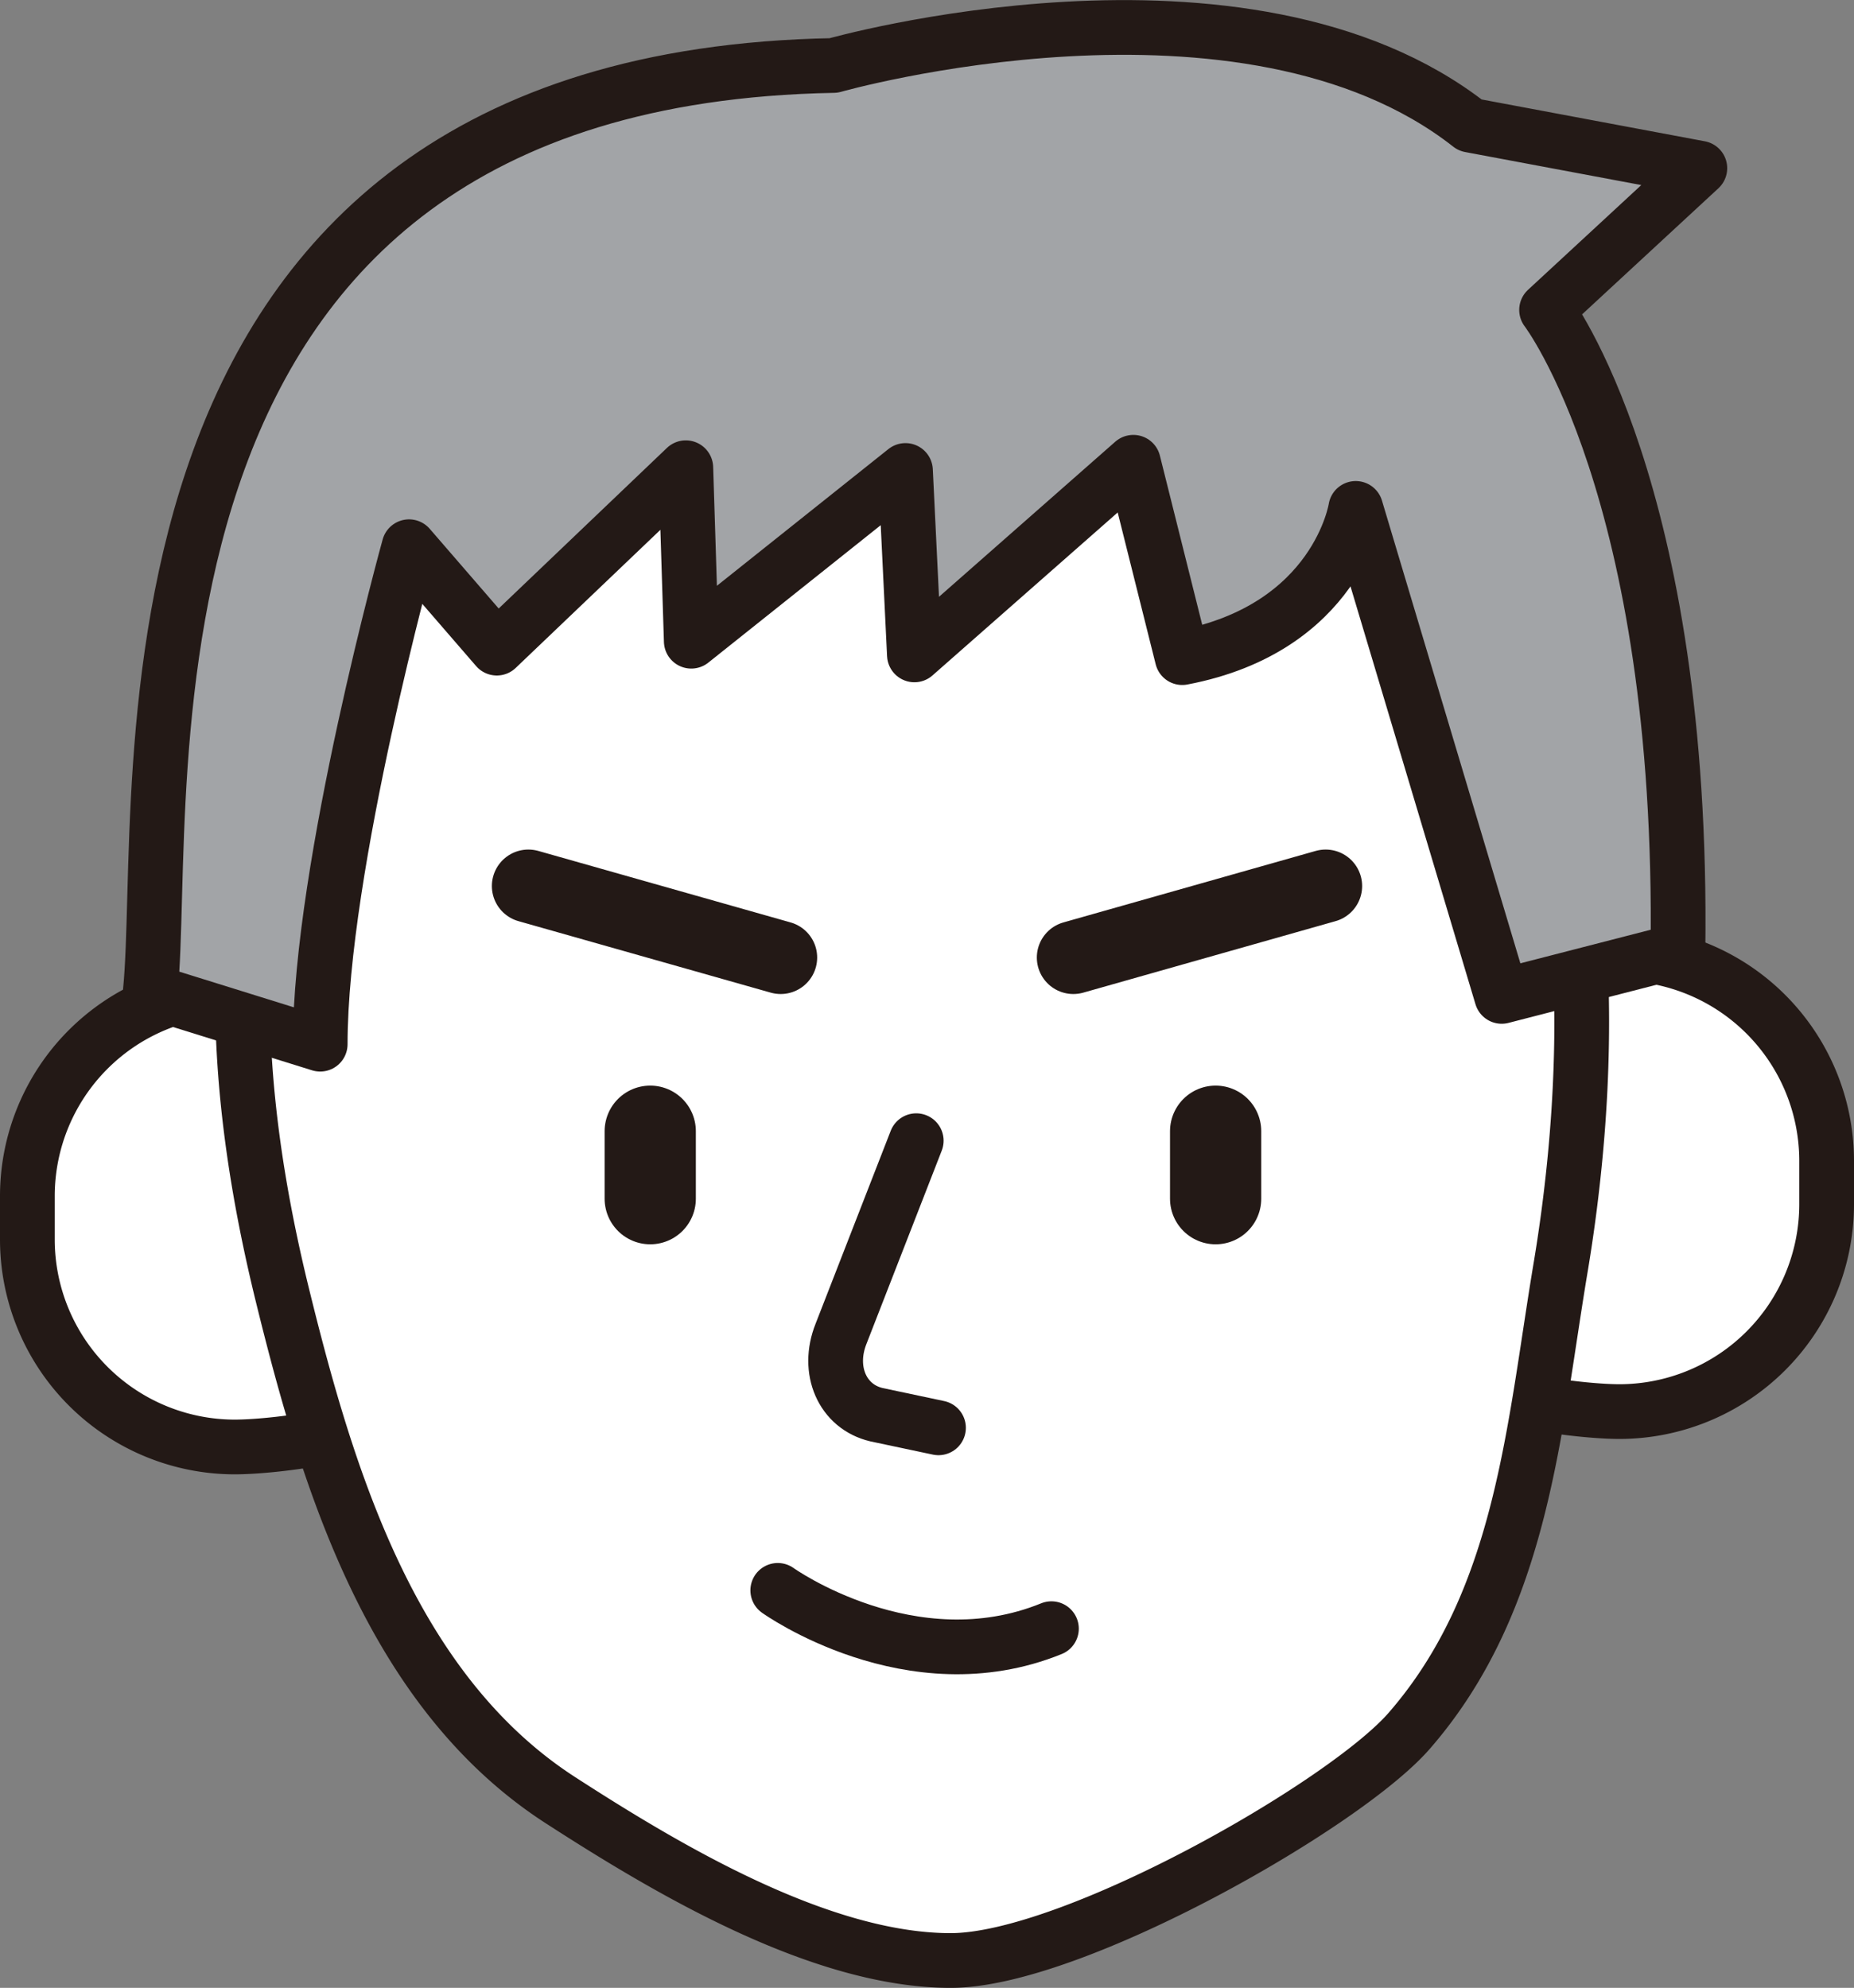 <svg id="圖層_1" data-name="圖層 1" xmlns="http://www.w3.org/2000/svg" viewBox="0 0 101.62 108.97"><rect x="0" y="0" width="101.62" height="108.97" fill="#808080" stroke="none"/><defs><style>.cls-1,.cls-5{fill:#fff;}.cls-1,.cls-2,.cls-3,.cls-4,.cls-5,.cls-6{stroke:#231916;stroke-linecap:round;}.cls-1,.cls-2,.cls-5,.cls-6{stroke-miterlimit:10;}.cls-1,.cls-2,.cls-3,.cls-4{stroke-width:3px;}.cls-2,.cls-4,.cls-6{fill:none;}.cls-3{fill:#a2a4a7;}.cls-3,.cls-4{stroke-linejoin:round;}.cls-5{stroke-width:4px;}.cls-6{stroke-width:5px;}</style></defs><path class="cls-1" d="M930.5,564.19c-1.68,1-6.2,1.6-8.29,1.6a11.38,11.38,0,0,1-11.34-11.34V552a11.37,11.37,0,0,1,11.34-11.33,16.31,16.31,0,0,1,7,1.59" transform="translate(-909.37 -486.47)"/><path class="cls-1" d="M990.51,540.33c1.68-1,5.56-1.59,7.65-1.59a11.37,11.37,0,0,1,11.33,11.33v2.44a11.37,11.37,0,0,1-11.33,11.34c-2.09,0-6.61-.6-8.3-1.6" transform="translate(-909.37 -486.47)"/><path class="cls-1" d="M961.48,593.94c6.65,0,21.6-8.53,25.13-12.59,6.25-7.18,6.82-16.63,8.33-25.58,2-12.16,1.93-27.5-5.19-38.08a33.92,33.92,0,0,0-28.27-14.93c-14.2,0-28.49,8.45-35,21.12-5.32,10.35-4.31,22.72-1.61,33.67,2.49,10.12,6,21.63,15.2,27.59C945.89,588.9,954.31,593.94,961.48,593.94Z" transform="translate(-909.37 -486.47)"/><path class="cls-2" d="M952,573.65s7.3,5.23,15,2.1" transform="translate(-909.37 -486.47)"/><path class="cls-3" d="M917.61,540.81c1.08-10.86-3.51-50,37.45-50.75,0,0,22.55-6.42,34.89,3.27l12.59,2.36-8.4,7.77s7.54,9.82,7.2,35.14l-9.66,2.49-8-26.75s-1,6.56-9.51,8.18l-2.68-10.71-12,10.56L959,512.26l-11.74,9.36-.3-9.51L936.6,522l-4.81-5.56s-4.87,17.56-4.87,27.27Z" transform="translate(-909.37 -486.47)"/><path class="cls-4" d="M959.59,549l-4.12,10.58c-.8,2,.07,4,1.94,4.44l3.4.72" transform="translate(-909.37 -486.47)"/><line class="cls-5" x1="28.96" y1="48.57" x2="42.79" y2="52.49"/><line class="cls-5" x1="58.83" y1="52.49" x2="72.66" y2="48.57"/><path class="cls-1" d="M964.38,536.57" transform="translate(-909.37 -486.47)"/><line class="cls-6" x1="35.64" y1="62.01" x2="35.64" y2="65.71"/><line class="cls-6" x1="66.63" y1="62.01" x2="66.63" y2="65.71"/></svg>